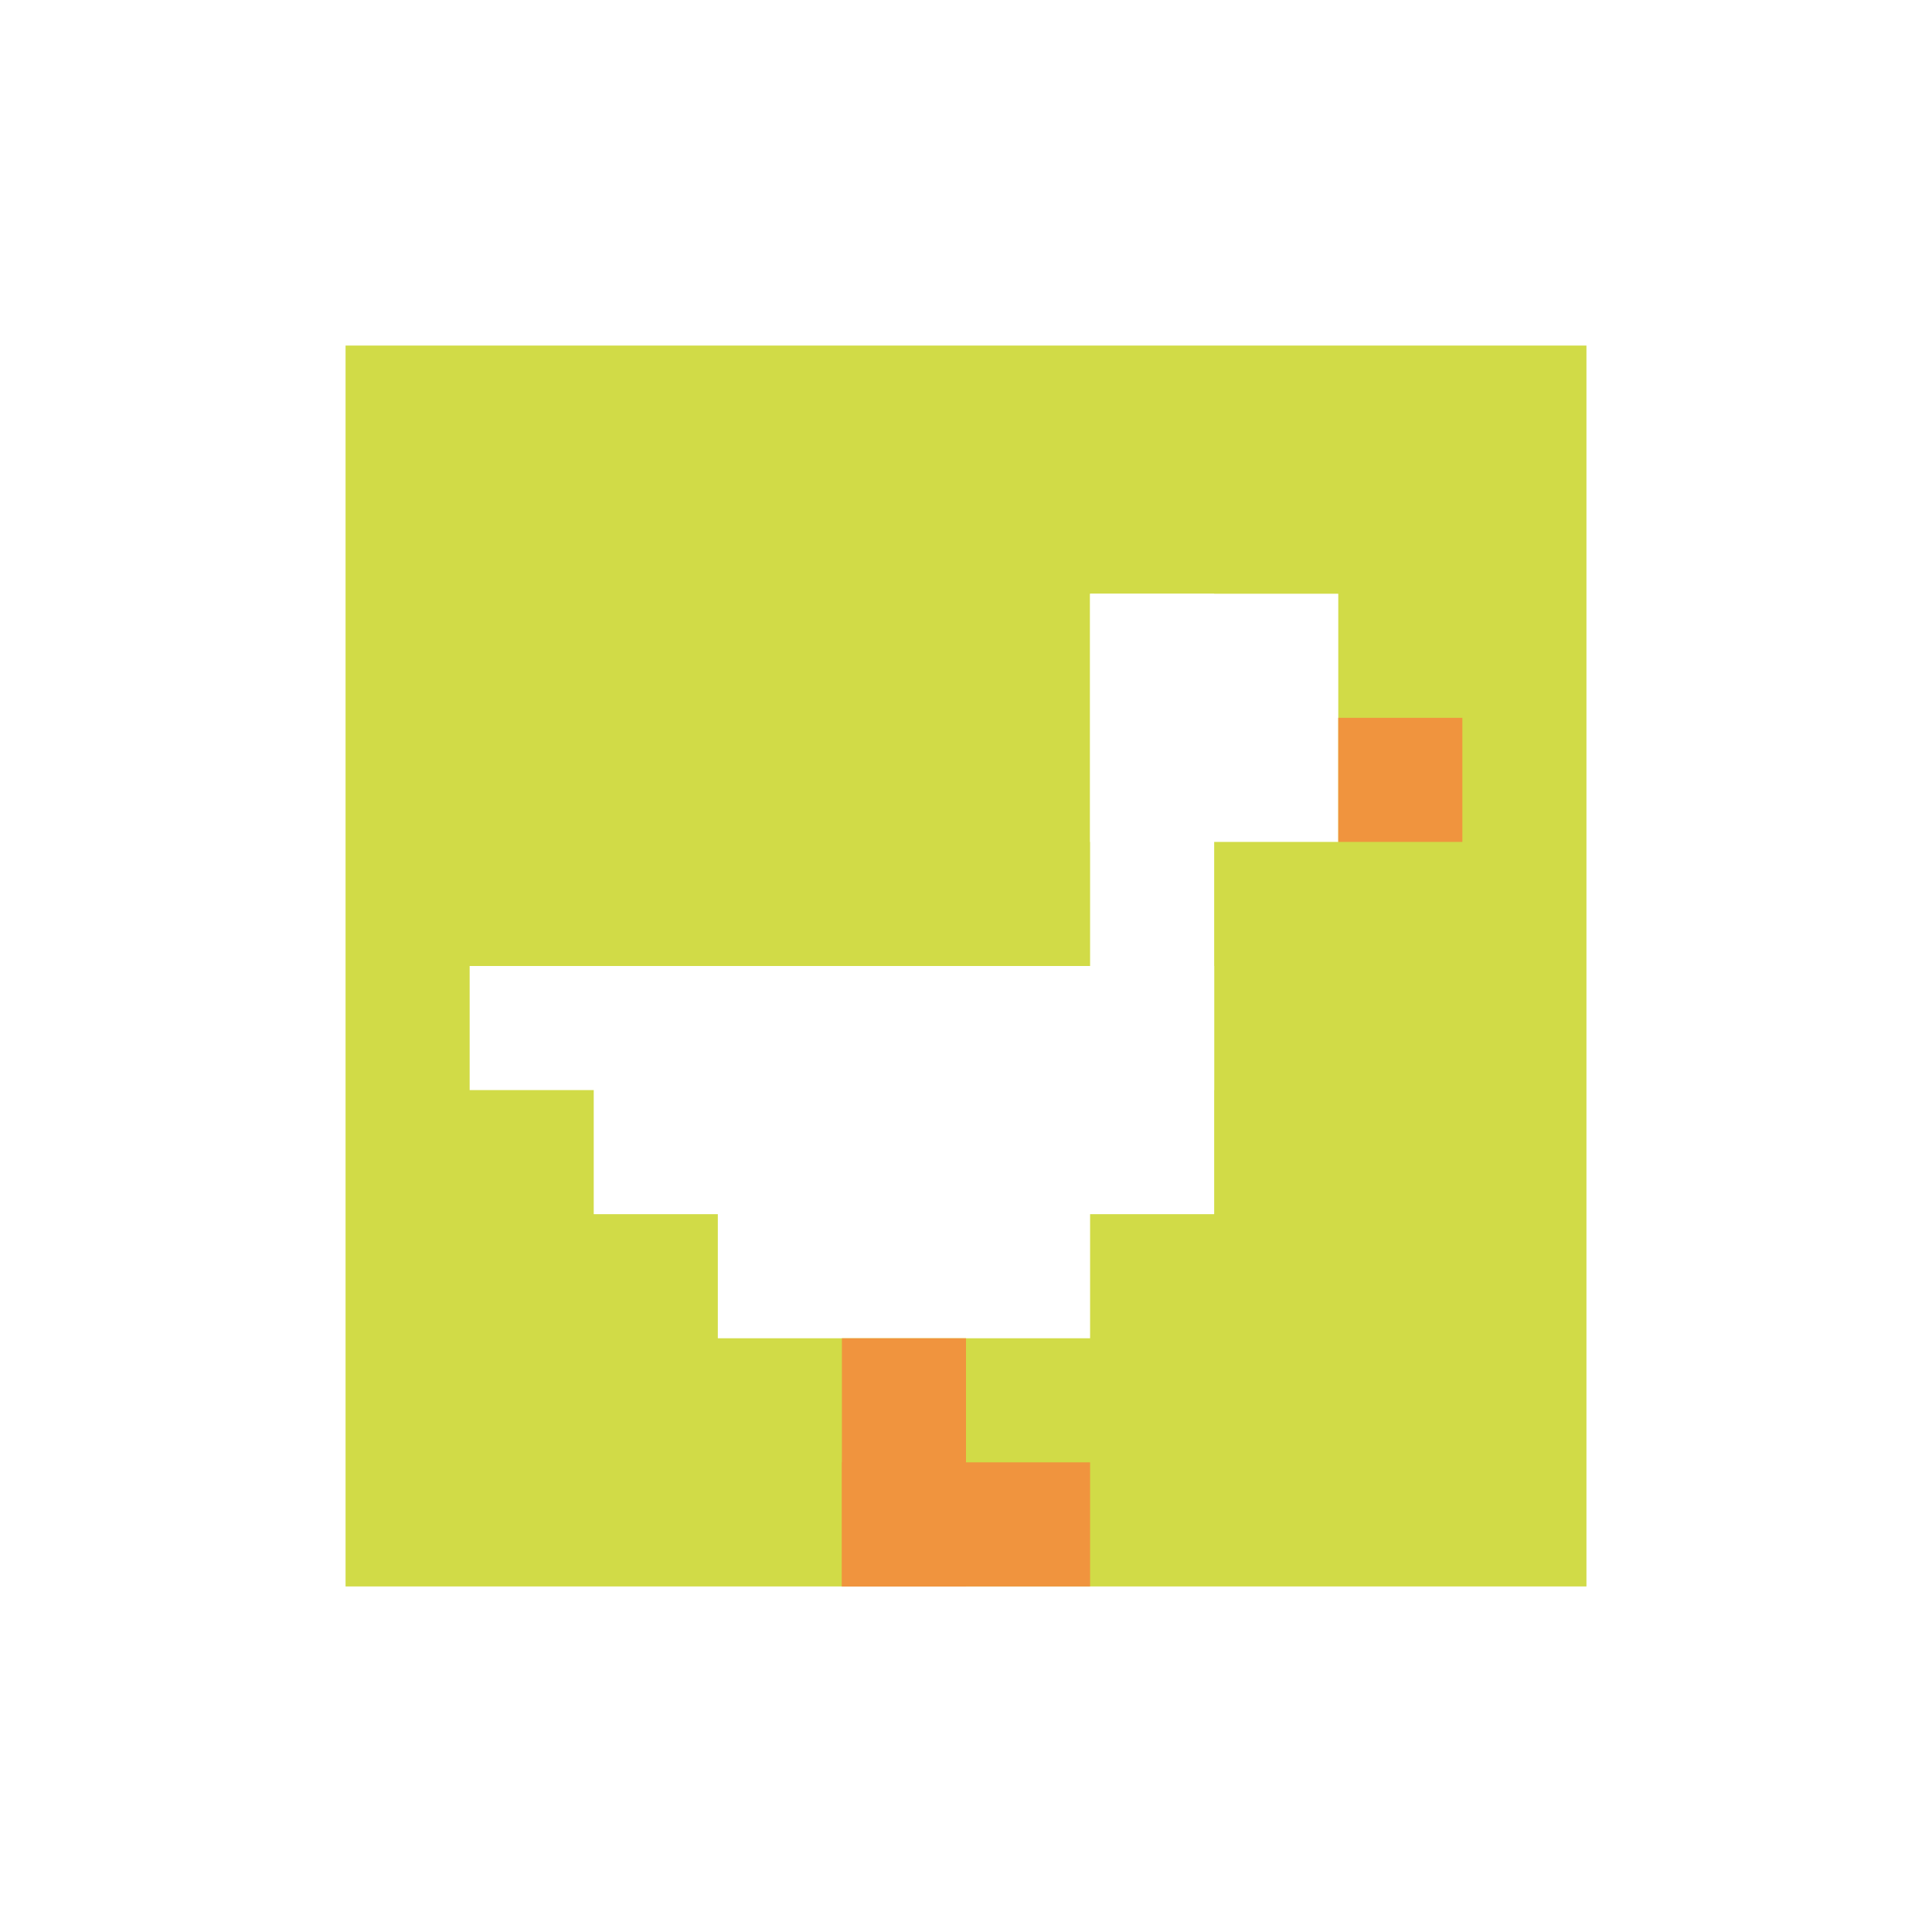 <svg xmlns="http://www.w3.org/2000/svg" version="1.1" width="615" height="615"><title>'goose-pfp-92081' by Dmitri Cherniak</title><desc>seed=92081
backgroundColor=#ffffff
padding=100
innerPadding=110
timeout=2900
dimension=1
border=false
Save=function(){return n.handleSave()}
frame=3

Rendered at Wed Oct 04 2023 11:56:37 GMT+0800 (中国标准时间)
Generated in &lt;1ms
</desc><defs></defs><rect width="100%" height="100%" fill="#ffffff"></rect><g><g id="0-0"><rect x="110" y="110" height="395" width="395" fill="#D1DB47"></rect><g><rect id="110-110-6-2-2-2" x="347" y="189" width="79" height="79" fill="#ffffff"></rect><rect id="110-110-6-2-1-4" x="347" y="189" width="39.5" height="158" fill="#ffffff"></rect><rect id="110-110-1-5-5-1" x="149.5" y="307.5" width="197.5" height="39.5" fill="#ffffff"></rect><rect id="110-110-2-5-5-2" x="189" y="307.5" width="197.5" height="79" fill="#ffffff"></rect><rect id="110-110-3-5-3-3" x="228.5" y="307.5" width="118.5" height="118.5" fill="#ffffff"></rect><rect id="110-110-8-3-1-1" x="426" y="228.5" width="39.5" height="39.5" fill="#F0943E"></rect><rect id="110-110-4-8-1-2" x="268" y="426" width="39.5" height="79" fill="#F0943E"></rect><rect id="110-110-4-9-2-1" x="268" y="465.5" width="79" height="39.5" fill="#F0943E"></rect></g><rect x="110" y="110" stroke="white" stroke-width="0" height="395" width="395" fill="none"></rect></g></g></svg>